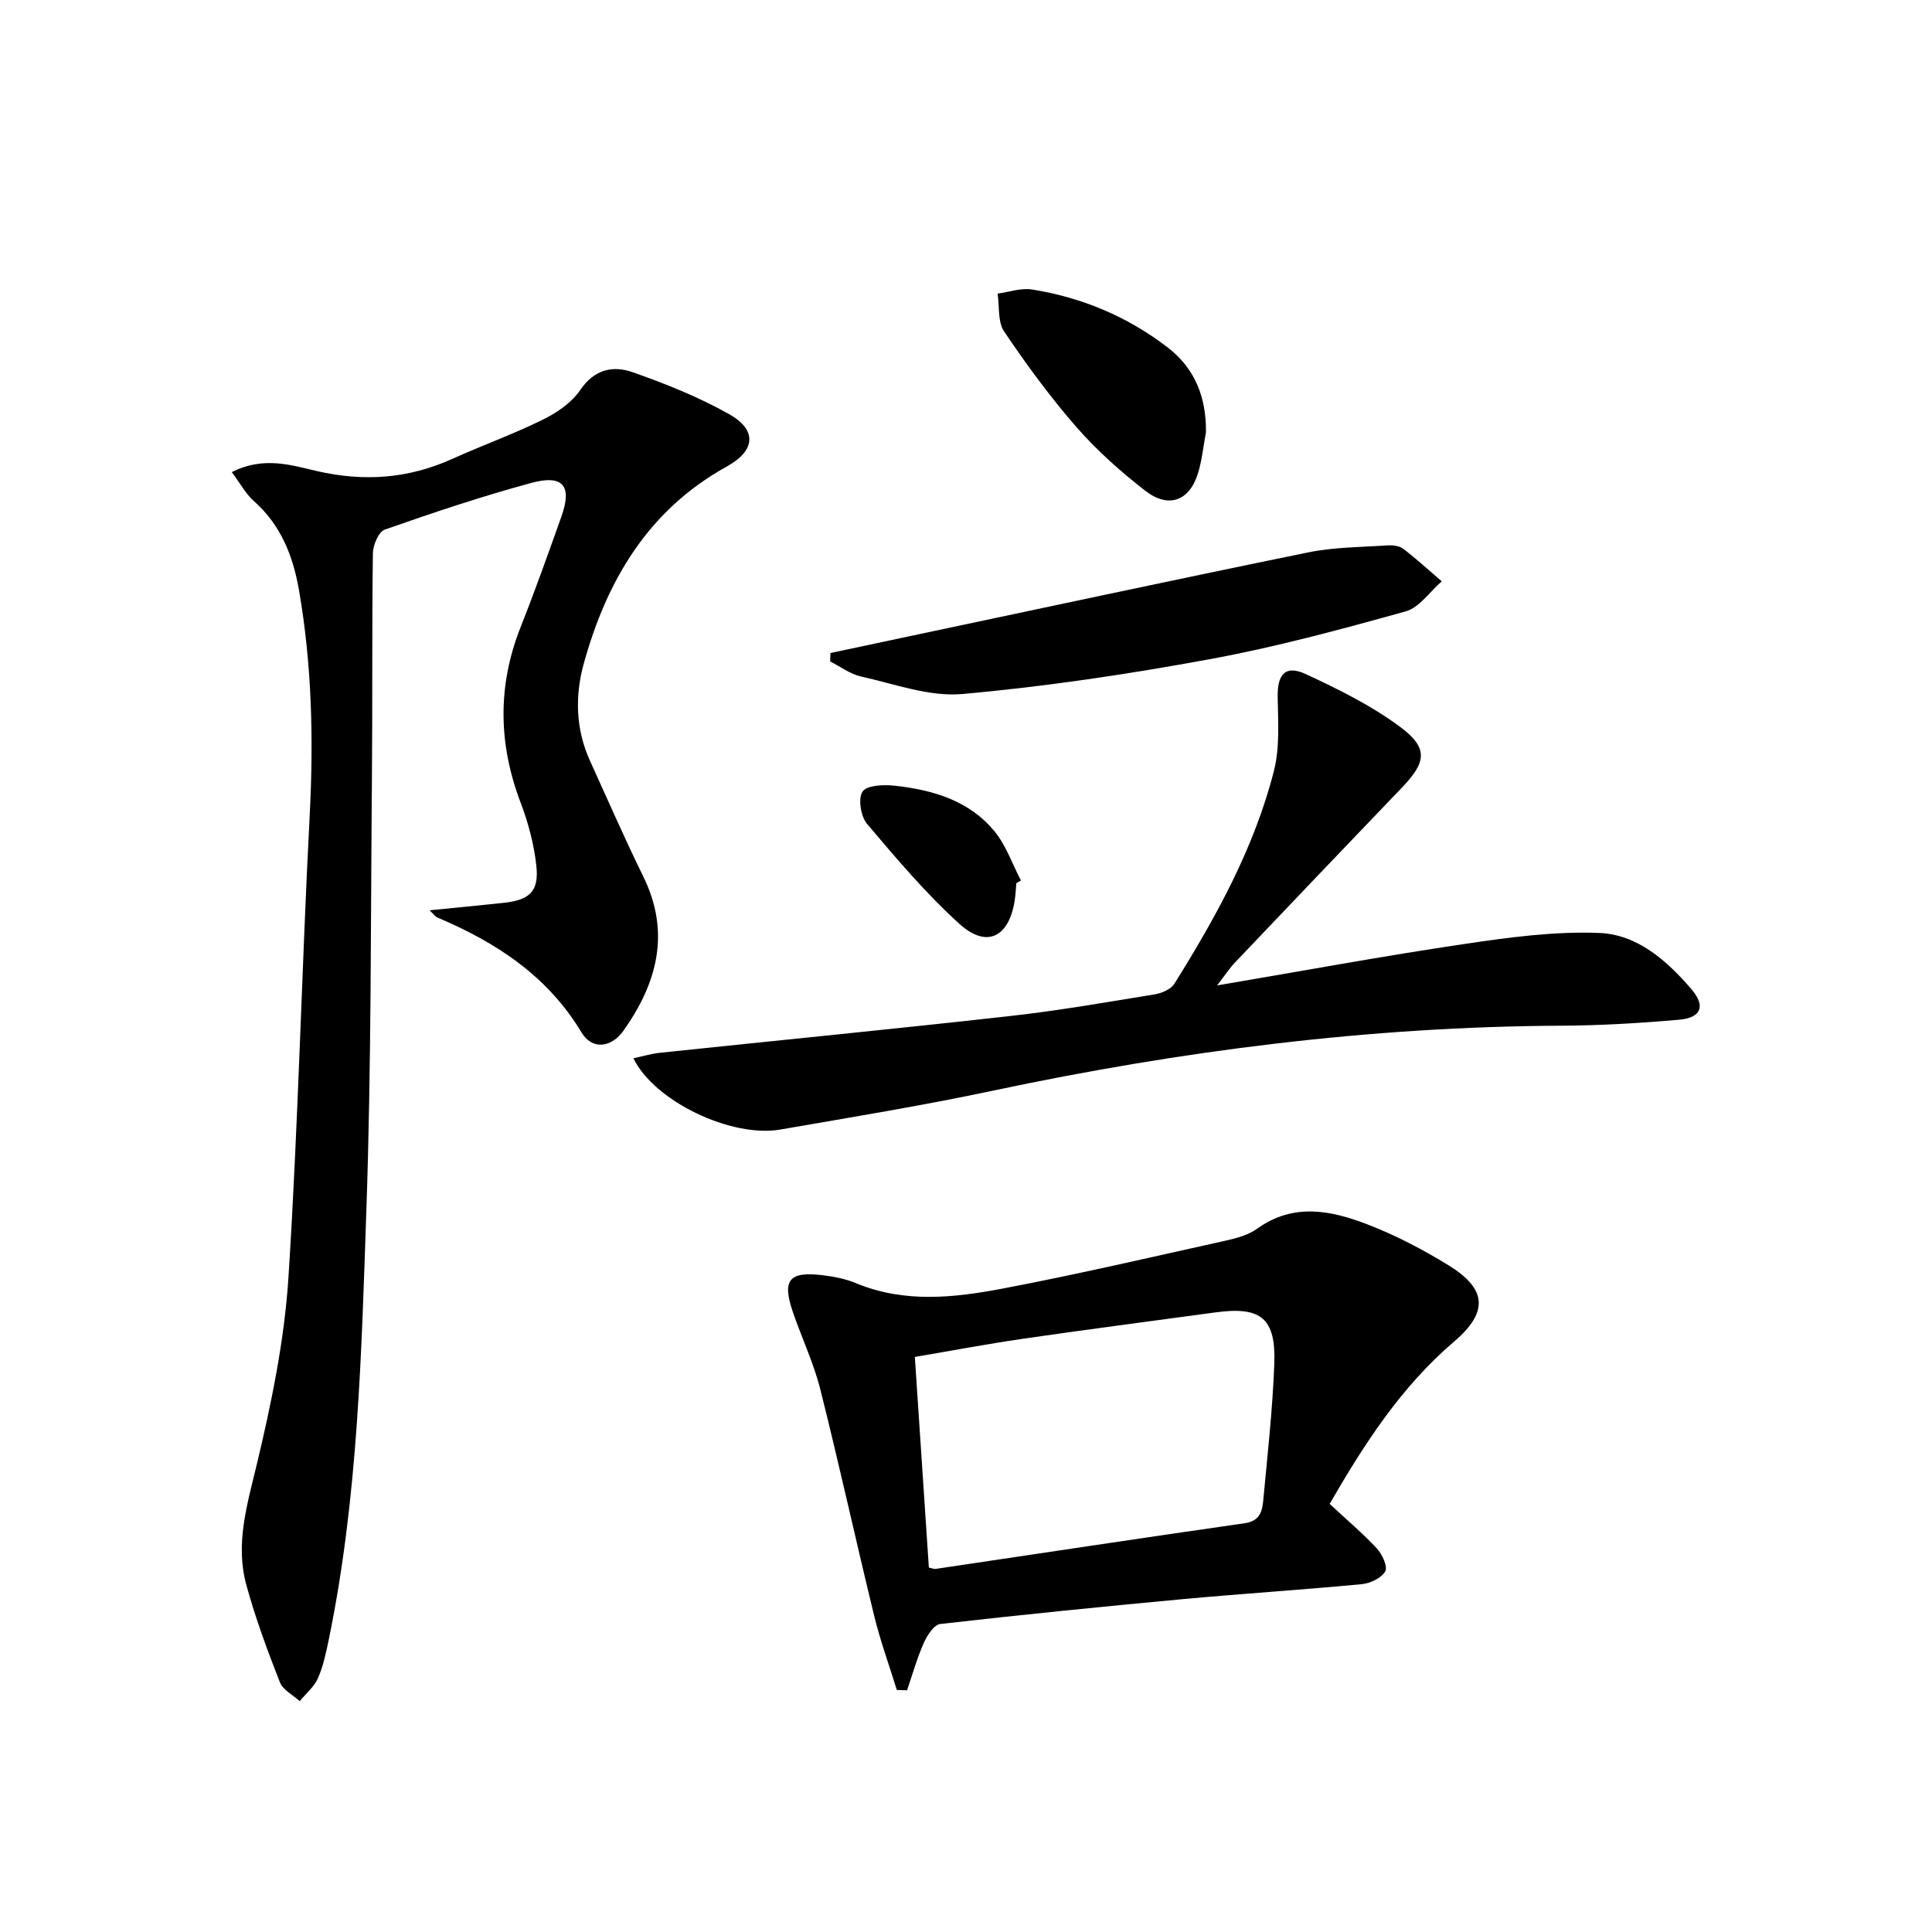 <svg enable-background="new 0 0 400 400" viewBox="0 0 400 400" xmlns="http://www.w3.org/2000/svg"><path d="m47.99 97.75c6.52-3.33 12.32-1.45 17.49-.25 9.89 2.29 19.06 1.62 28.2-2.51 6.2-2.8 12.64-5.11 18.74-8.12 2.9-1.43 5.94-3.51 7.71-6.12 2.91-4.3 6.79-5.12 10.85-3.69 6.85 2.41 13.69 5.14 20 8.7 5.82 3.28 5.45 7.54-.54 10.85-16.29 9.01-24.84 23.64-29.59 40.83-1.83 6.61-1.67 13.54 1.29 20.05 3.65 8.02 7.18 16.11 11.06 24.02 5.68 11.58 2.86 22-4.07 31.82-2.59 3.67-6.55 4.05-8.71.46-7.05-11.74-17.68-18.68-29.87-23.83-.43-.18-.73-.66-1.61-1.49 5.43-.55 10.4-1.01 15.35-1.55 5.41-.59 7.33-2.38 6.75-7.72-.48-4.39-1.66-8.82-3.23-12.96-4.64-12.19-4.84-24.21-.03-36.39 3-7.57 5.73-15.25 8.46-22.92 2.25-6.33.36-8.74-6.27-6.94-10.23 2.77-20.3 6.15-30.31 9.66-1.28.45-2.44 3.22-2.46 4.94-.21 15.66-.06 31.33-.2 46.99-.26 29.48-.12 58.97-1.13 88.42-1.02 29.88-1.72 59.84-7.77 89.31-.57 2.75-1.15 5.57-2.26 8.12-.79 1.8-2.49 3.2-3.79 4.78-1.41-1.3-3.49-2.33-4.11-3.93-2.59-6.62-5.09-13.32-6.95-20.18-2.31-8.48.18-16.58 2.18-24.93 3.04-12.7 5.71-25.69 6.55-38.69 2.04-31.86 2.74-63.81 4.4-95.71.81-15.69.46-31.24-2.24-46.7-1.22-6.99-3.75-13.4-9.31-18.32-1.67-1.47-2.76-3.56-4.58-6z"/><path d="m275.29 311.36c3.54 3.3 6.85 6.09 9.78 9.24 1.11 1.2 2.28 3.75 1.73 4.73-.78 1.38-3.08 2.48-4.82 2.65-12.4 1.18-24.85 1.97-37.25 3.12-16.7 1.55-33.39 3.23-50.06 5.13-1.29.15-2.7 2.34-3.39 3.88-1.41 3.17-2.36 6.55-3.49 9.85-.7-.02-1.41-.05-2.11-.07-1.58-5.12-3.43-10.17-4.69-15.36-3.81-15.61-7.24-31.32-11.16-46.9-1.37-5.44-3.83-10.6-5.66-15.94-2.31-6.72-.82-8.54 6.31-7.65 2.29.28 4.64.75 6.75 1.63 10.01 4.16 20.28 3.03 30.38 1.11 15.47-2.94 30.82-6.52 46.2-9.93 2.24-.5 4.66-1.16 6.48-2.47 7.49-5.39 15.28-3.79 22.83-.88 5.85 2.25 11.5 5.21 16.84 8.5 7.88 4.86 8.24 9.65 1.12 15.74-10.96 9.35-18.58 21.14-25.79 33.62zm-82.98 13.19c.73.16 1.07.32 1.37.28 21.34-3.16 42.67-6.41 64.02-9.46 3.13-.45 3.63-2.45 3.84-4.71.88-9.42 1.94-18.85 2.29-28.3.35-9.46-2.79-11.92-12.13-10.65-13.31 1.81-26.63 3.54-39.93 5.47-7.49 1.09-14.93 2.5-22.36 3.76 1 14.88 1.94 29.09 2.9 43.61z"/><path d="m251.99 204.02c17.77-3.01 34.4-6.09 51.13-8.57 9.27-1.37 18.73-2.67 28.03-2.29 7.85.32 14.01 5.75 19.08 11.69 2.93 3.43 2 5.87-2.56 6.27-8.11.71-16.26 1.2-24.4 1.24-39.71.19-78.84 5.21-117.64 13.44-14.6 3.1-29.36 5.51-44.07 8.06-10.1 1.75-26.07-5.8-30.42-14.76 1.99-.42 3.75-.95 5.55-1.14 24.11-2.54 48.25-4.89 72.34-7.59 10.06-1.12 20.05-2.87 30.04-4.5 1.46-.24 3.35-1.04 4.07-2.19 8.65-13.85 16.54-28.13 20.61-44.06 1.24-4.86.86-10.2.78-15.32-.07-4.74 1.6-6.69 5.83-4.73 6.73 3.12 13.51 6.48 19.44 10.86 5.97 4.41 5.55 7.32.44 12.65-11.51 12-22.99 24.03-34.44 36.08-1.22 1.26-2.17 2.74-3.81 4.86z"/><path d="m171.95 135.2c4.89-1.04 9.78-2.09 14.67-3.12 28.07-5.93 56.11-11.97 84.22-17.71 5.32-1.09 10.87-1.08 16.33-1.45 1.11-.08 2.51.07 3.34.69 2.77 2.11 5.34 4.48 7.99 6.75-2.48 2.14-4.64 5.44-7.5 6.23-13.42 3.73-26.91 7.39-40.59 9.9-16.95 3.11-34.06 5.68-51.21 7.2-6.82.6-13.98-2.09-20.91-3.62-2.26-.5-4.29-2.05-6.42-3.13.03-.58.06-1.16.08-1.74z"/><path d="m249.68 89.49c-.55 2.91-.82 5.92-1.72 8.72-1.8 5.55-6.09 7.09-10.85 3.39-5.09-3.95-10-8.32-14.24-13.17-5.43-6.22-10.35-12.94-14.97-19.79-1.36-2.01-.95-5.2-1.36-7.85 2.38-.32 4.86-1.22 7.14-.85 10.32 1.64 19.76 5.6 28.07 11.99 5.7 4.38 8.01 10.39 7.93 17.56z"/><path d="m210.43 182.83c-.11 1.16-.16 2.32-.33 3.47-1.15 7.74-5.78 10.12-11.46 4.98-6.94-6.29-13.06-13.53-19.13-20.71-1.3-1.54-1.9-5.26-.92-6.69.9-1.33 4.39-1.45 6.63-1.21 7.9.86 15.46 3.07 20.7 9.47 2.39 2.92 3.67 6.75 5.46 10.16-.32.18-.63.36-.95.53z"/></svg>
